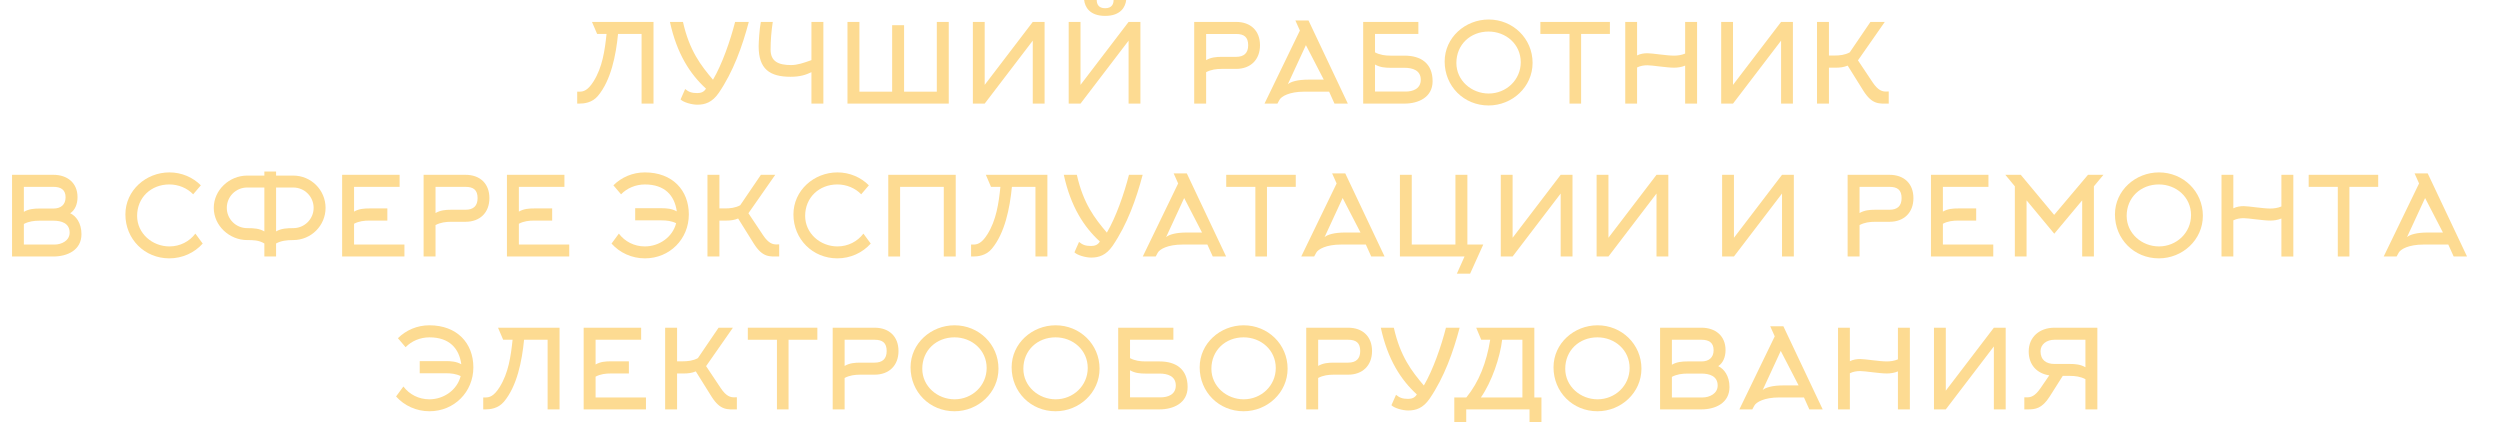 <?xml version="1.0" encoding="UTF-8"?> <!-- Generator: Adobe Illustrator 16.0.0, SVG Export Plug-In . SVG Version: 6.00 Build 0) --> <svg xmlns="http://www.w3.org/2000/svg" xmlns:xlink="http://www.w3.org/1999/xlink" id="Layer_1" x="0px" y="0px" width="698.524px" height="122.006px" viewBox="0 0 698.524 122.006" xml:space="preserve"> <g> <path fill="#FDDB92" d="M179.264,28.947V9.49h-6.578c-0.581,5.935-1.958,12.94-5.629,17.315c-1.652,1.958-3.947,2.142-5.17,2.142 h-0.612v-3.335h0.612c1.04,0,2.294-0.214,3.977-2.906c2.448-3.916,3.121-8.536,3.61-13.216h-2.631l-1.438-3.366h17.194v22.823 H179.264z"></path> <path fill="#FDDB92" d="M199.215,22.277c2.54-4.283,4.864-10.982,6.18-16.153h3.824c-1.805,6.823-4.314,13.859-8.383,19.825 c-1.836,2.661-3.824,3.304-5.997,3.304c-1.53,0-3.855-0.643-4.681-1.468l1.285-2.907c0.979,0.796,1.774,1.132,3.396,1.132 c1.071,0,1.928-0.366,2.417-1.254c-4.405-4.008-8.138-9.729-10.065-18.632h3.641C192.637,14.201,195.85,18.301,199.215,22.277z"></path> <path fill="#FDDB92" d="M230.058,6.124v22.823h-3.335v-8.78c-1.53,0.734-3.151,1.285-5.813,1.285c-5.843,0-8.933-2.142-8.933-8.505 c0-1.133,0.214-4.834,0.612-6.823h3.334c-0.397,2.54-0.612,5.201-0.612,7.74c0,3.274,2.142,4.313,5.721,4.313 c1.774,0,3.457-0.58,5.69-1.377V6.124H230.058z"></path> <path fill="#FDDB92" d="M236.792,28.947V6.124h3.335v19.488h9.147V7.042h3.334v18.57h9.148V6.124h3.334v22.823H236.792z"></path> <path fill="#FDDB92" d="M288.563,6.124h3.304v22.823h-3.304V11.355l-13.431,17.592h-3.304V6.124h3.304v17.592L288.563,6.124z"></path> <path fill="#FDDB92" d="M315.338,6.124h3.304v22.823h-3.304V11.355l-13.431,17.592h-3.304V6.124h3.304v17.592L315.338,6.124z M308.792,2.3c-1.989,0-2.356-1.315-2.356-2.294h-3.518c0.214,1.896,1.499,4.436,5.874,4.436s5.66-2.539,5.874-4.436h-3.519 C311.147,0.984,310.78,2.3,308.792,2.3z"></path> <path fill="#FDDB92" d="M333.671,28.947V6.124h11.717c4.039,0,6.67,2.448,6.67,6.517c0,4.039-2.631,6.608-6.67,6.608h-4.038 c-1.469,0-2.968,0.184-4.345,0.918v8.78H333.671z M345.388,15.884c2.173,0,3.365-1.04,3.365-3.243c0-2.295-1.162-3.15-3.365-3.15 h-8.383v7.311c1.377-0.795,2.846-0.917,4.345-0.917H345.388z"></path> <path fill="#FDDB92" d="M361.944,5.727h3.671l10.983,23.221h-3.732l-1.499-3.335h-6.944c-4.161,0-6.395,1.315-6.914,2.265 l-0.582,1.07h-3.609l9.882-20.406L361.944,5.727z M369.868,22.247l-4.986-9.637l-5.049,10.922c0.826-0.704,2.692-1.285,5.813-1.285 H369.868z"></path> <path fill="#FDDB92" d="M384.19,14.629c1.376,0.734,2.875,0.918,4.344,0.918h3.916c4.528,0,7.832,2.111,7.832,7.159 c0,4.528-4.038,6.241-7.832,6.241h-11.564V6.124h15.419V9.49H384.19V14.629z M384.19,25.582h8.597c1.866,0,4.191-0.704,4.191-3.305 c0-2.661-2.325-3.334-4.528-3.334h-3.916c-1.499,0-2.968-0.123-4.344-0.918V25.582z"></path> <path fill="#FDDB92" d="M415.919,29.468c-6.914,0-12.268-5.385-12.268-12.269c0-6.73,5.751-11.748,12.299-11.748 c6.761,0,12.268,5.293,12.268,12.115C428.218,24.297,422.528,29.468,415.919,29.468z M415.919,8.816 c-5.078,0-8.994,3.641-8.994,8.781c0,4.925,4.252,8.535,9.025,8.535c4.895,0,8.964-3.794,8.964-8.75 C424.915,12.365,420.784,8.816,415.919,8.816z"></path> <path fill="#FDDB92" d="M441.777,9.49v19.457h-3.243V9.49h-8.138V6.124h19.427V9.49H441.777z"></path> <path fill="#FDDB92" d="M457.415,28.947h-3.305V6.124h3.305v9.362c0.917-0.459,1.927-0.612,2.906-0.612 c1.346,0,5.354,0.673,7.434,0.673c0.949,0,2.111-0.152,3.091-0.581V6.124h3.334v22.823h-3.334V18.331 c-0.979,0.429-2.142,0.581-3.091,0.581c-2.08,0-6.088-0.673-7.434-0.673c-0.979,0-1.989,0.153-2.906,0.612V28.947z"></path> <path fill="#FDDB92" d="M497.651,6.124h3.304v22.823h-3.304V11.355L484.22,28.947h-3.305V6.124h3.305v17.592L497.651,6.124z"></path> <path fill="#FDDB92" d="M511.025,28.947h-3.335V6.124h3.335v9.393h1.529c1.438,0,2.938-0.153,4.283-0.888l5.782-8.505h4.008 l-7.495,10.739l4.1,6.148c1.529,2.295,2.723,2.57,3.763,2.57c0.245,0,0.489-0.03,0.734-0.03v3.396c-2.662,0-4.589,0.367-7.098-3.61 l-4.375-7.006c-1.071,0.459-2.203,0.581-3.304,0.581h-1.928V28.947z"></path> <path fill="#FDDB92" d="M14.93,71.667H3.365V48.844H14.93c3.855,0,6.731,2.233,6.731,6.241c0,1.958-0.704,3.641-2.05,4.497 c1.591,0.734,3.151,2.692,3.151,5.844C22.762,69.954,18.724,71.667,14.93,71.667z M6.669,59.185 c1.377-0.795,2.845-0.918,4.344-0.918h3.916c2.05,0,3.396-1.04,3.396-3.151c0-2.172-1.407-2.906-3.396-2.906h-8.26V59.185z M6.669,68.332h8.597c1.866,0,4.191-1.04,4.191-3.335c0-2.661-2.325-3.334-4.528-3.334h-3.916c-1.468,0-2.967,0.184-4.344,0.918 V68.332z"></path> <path fill="#FDDB92" d="M53.974,54.29c-1.652-1.714-4.069-2.754-6.669-2.754c-5.079,0-8.995,3.641-8.995,8.78 c0,4.926,4.252,8.536,9.025,8.536c2.968,0,5.599-1.377,7.251-3.58l2.05,2.784c-2.295,2.57-5.66,4.131-9.331,4.131 c-6.915,0-12.269-5.385-12.269-12.269c0-6.73,5.752-11.748,12.299-11.748c3.427,0,6.547,1.377,8.781,3.61L53.974,54.29z"></path> <path fill="#FDDB92" d="M77.138,68.026v3.641h-3.273v-3.641c-1.591-0.948-3.151-0.948-4.803-0.948 c-4.987,0-9.332-4.039-9.332-8.995c0-4.986,4.345-9.024,9.332-9.024h4.803v-1.133h3.273v1.133h4.803 c4.987,0,9.025,4.038,9.025,9.024c0,4.956-4.038,8.995-9.025,8.995C79.953,67.078,78.515,67.292,77.138,68.026z M73.865,64.661 V52.393h-4.803c-3.151,0-5.691,2.54-5.691,5.69c0,3.121,2.54,5.66,5.691,5.66C71.081,63.743,72.488,63.865,73.865,64.661z M87.632,58.083c0-3.15-2.54-5.69-5.69-5.69h-4.803v12.269c1.438-0.856,3.151-0.918,4.803-0.918 C85.092,63.743,87.632,61.204,87.632,58.083z"></path> <path fill="#FDDB92" d="M98.928,68.332h14.073v3.335H95.593V48.844h16.062v3.365H98.928v6.914c1.376-0.795,2.814-0.887,4.313-0.887 h4.987v3.396h-4.987c-1.468,0-2.937,0.153-4.313,0.888V68.332z"></path> <path fill="#FDDB92" d="M118.358,71.667V48.844h11.718c4.038,0,6.669,2.447,6.669,6.517c0,4.038-2.631,6.608-6.669,6.608h-4.039 c-1.469,0-2.968,0.184-4.344,0.918v8.78H118.358z M130.076,58.604c2.172,0,3.365-1.04,3.365-3.243c0-2.294-1.163-3.151-3.365-3.151 h-8.383v7.313c1.376-0.796,2.845-0.918,4.344-0.918H130.076z"></path> <path fill="#FDDB92" d="M144.979,68.332h14.073v3.335h-17.408V48.844h16.062v3.365h-12.727v6.914 c1.376-0.795,2.814-0.887,4.313-0.887h4.987v3.396h-4.987c-1.468,0-2.937,0.153-4.313,0.888V68.332z"></path> <path fill="#FDDB92" d="M171.387,51.781c2.233-2.233,5.354-3.61,8.78-3.61c7.771,0,12.299,5.018,12.299,11.748 c0,6.884-5.354,12.269-12.268,12.269c-3.671,0-7.037-1.561-9.331-4.131l2.05-2.784c1.652,2.203,4.283,3.58,7.25,3.58 c4.069,0,7.771-2.631,8.75-6.486c-1.285-0.643-2.723-0.795-4.1-0.795h-7.342v-3.396h7.342c1.469,0,2.937,0.123,4.283,0.888 c-0.612-4.467-3.365-7.526-8.903-7.526c-2.601,0-5.018,1.04-6.669,2.754L171.387,51.781z"></path> <path fill="#FDDB92" d="M201.007,71.667h-3.335V48.844h3.335v9.393h1.53c1.438,0,2.937-0.153,4.283-0.888l5.782-8.505h4.008 l-7.495,10.738l4.1,6.149c1.529,2.295,2.723,2.57,3.763,2.57c0.245,0,0.49-0.03,0.734-0.03v3.396c-2.662,0-4.589,0.367-7.098-3.61 l-4.375-7.006c-1.071,0.459-2.203,0.581-3.304,0.581h-1.927V71.667z"></path> <path fill="#FDDB92" d="M240.63,54.29c-1.652-1.714-4.069-2.754-6.669-2.754c-5.079,0-8.995,3.641-8.995,8.78 c0,4.926,4.252,8.536,9.025,8.536c2.968,0,5.599-1.377,7.251-3.58l2.05,2.784c-2.295,2.57-5.66,4.131-9.331,4.131 c-6.915,0-12.269-5.385-12.269-12.269c0-6.73,5.752-11.748,12.299-11.748c3.427,0,6.547,1.377,8.781,3.61L240.63,54.29z"></path> <path fill="#FDDB92" d="M263.703,71.667V52.209h-12.207v19.458h-3.304V48.844h18.846v22.823H263.703z"></path> <path fill="#FDDB92" d="M289.315,71.667V52.209h-6.578c-0.581,5.936-1.958,12.941-5.629,17.316 c-1.652,1.958-3.947,2.142-5.17,2.142h-0.612v-3.335h0.612c1.04,0,2.294-0.214,3.977-2.906c2.448-3.916,3.121-8.535,3.61-13.217 h-2.631l-1.438-3.365h17.194v22.823H289.315z"></path> <path fill="#FDDB92" d="M309.266,64.997c2.539-4.282,4.864-10.982,6.18-16.153h3.824c-1.805,6.822-4.314,13.859-8.383,19.825 c-1.836,2.661-3.824,3.304-5.997,3.304c-1.53,0-3.854-0.643-4.681-1.468l1.285-2.907c0.979,0.796,1.774,1.133,3.396,1.133 c1.071,0,1.928-0.367,2.417-1.255c-4.405-4.008-8.138-9.729-10.065-18.632h3.641C302.688,56.921,305.901,61.021,309.266,64.997z"></path> <path fill="#FDDB92" d="M327.932,48.446h3.671l10.983,23.221h-3.732l-1.499-3.335h-6.945c-4.161,0-6.394,1.315-6.914,2.265 l-0.581,1.07h-3.61l9.882-20.406L327.932,48.446z M335.856,64.967l-4.987-9.637l-5.048,10.922c0.826-0.704,2.692-1.285,5.813-1.285 H335.856z"></path> <path fill="#FDDB92" d="M354.002,52.209v19.458h-3.243V52.209h-8.138v-3.365h19.427v3.365H354.002z"></path> <path fill="#FDDB92" d="M372.209,48.446h3.671l10.983,23.221h-3.732l-1.499-3.335h-6.944c-4.161,0-6.395,1.315-6.914,2.265 l-0.582,1.07h-3.609l9.882-20.406L372.209,48.446z M380.133,64.967l-4.986-9.637l-5.049,10.922 c0.826-0.704,2.692-1.285,5.813-1.285H380.133z"></path> <path fill="#FDDB92" d="M414.434,68.332l-3.672,8.139h-3.701l2.142-4.804h-18.051V48.844h3.305v19.488h12.206V48.844h3.335v19.488 H414.434z"></path> <path fill="#FDDB92" d="M436.069,48.844h3.304v22.823h-3.304V54.075l-13.431,17.592h-3.305V48.844h3.305v17.592L436.069,48.844z"></path> <path fill="#FDDB92" d="M462.844,48.844h3.304v22.823h-3.304V54.075l-13.431,17.592h-3.305V48.844h3.305v17.592L462.844,48.844z"></path> <path fill="#FDDB92" d="M497.912,48.844h3.304v22.823h-3.304V54.075l-13.431,17.592h-3.305V48.844h3.305v17.592L497.912,48.844z"></path> <path fill="#FDDB92" d="M516.243,71.667V48.844h11.718c4.038,0,6.669,2.447,6.669,6.517c0,4.038-2.631,6.608-6.669,6.608h-4.039 c-1.468,0-2.967,0.184-4.344,0.918v8.78H516.243z M527.96,58.604c2.172,0,3.365-1.04,3.365-3.243c0-2.294-1.163-3.151-3.365-3.151 h-8.383v7.313c1.377-0.796,2.845-0.918,4.344-0.918H527.96z"></path> <path fill="#FDDB92" d="M542.864,68.332h14.073v3.335h-17.408V48.844h16.062v3.365h-12.727v6.914 c1.377-0.795,2.814-0.887,4.313-0.887h4.988v3.396h-4.988c-1.469,0-2.937,0.153-4.313,0.888V68.332z"></path> <path fill="#FDDB92" d="M573.981,65.304l-7.74-9.331v15.694h-3.273v-19.61l-2.662-3.213h4.314l9.33,11.197l9.453-11.197h4.314 l-2.662,3.213v19.61h-3.273V55.973L573.981,65.304z"></path> <path fill="#FDDB92" d="M603.204,72.188c-6.914,0-12.268-5.385-12.268-12.269c0-6.73,5.752-11.748,12.299-11.748 c6.762,0,12.268,5.293,12.268,12.115C615.503,67.017,609.813,72.188,603.204,72.188z M603.204,51.536 c-5.078,0-8.994,3.641-8.994,8.78c0,4.926,4.252,8.536,9.025,8.536c4.895,0,8.965-3.794,8.965-8.75 C612.2,55.085,608.069,51.536,603.204,51.536z"></path> <path fill="#FDDB92" d="M624.015,71.667h-3.305V48.844h3.305v9.362c0.916-0.459,1.926-0.612,2.906-0.612 c1.346,0,5.354,0.673,7.434,0.673c0.949,0,2.111-0.152,3.09-0.581v-8.842h3.334v22.823h-3.334V61.051 c-0.979,0.429-2.141,0.581-3.09,0.581c-2.08,0-6.088-0.673-7.434-0.673c-0.98,0-1.99,0.153-2.906,0.612V71.667z"></path> <path fill="#FDDB92" d="M656.448,52.209v19.458h-3.244V52.209h-8.137v-3.365h19.426v3.365H656.448z"></path> <path fill="#FDDB92" d="M674.655,48.446h3.67l10.984,23.221h-3.732l-1.5-3.335h-6.943c-4.162,0-6.395,1.315-6.914,2.265 l-0.582,1.07h-3.609l9.881-20.406L674.655,48.446z M682.579,64.967l-4.986-9.637l-5.049,10.922 c0.826-0.704,2.691-1.285,5.813-1.285H682.579z"></path> <path fill="#FDDB92" d="M111.183,94.501c2.233-2.233,5.354-3.61,8.78-3.61c7.771,0,12.299,5.018,12.299,11.748 c0,6.884-5.354,12.269-12.268,12.269c-3.671,0-7.037-1.561-9.331-4.131l2.05-2.784c1.652,2.203,4.283,3.58,7.25,3.58 c4.069,0,7.771-2.631,8.75-6.486c-1.285-0.643-2.723-0.795-4.1-0.795h-7.342v-3.396h7.342c1.469,0,2.937,0.123,4.283,0.888 c-0.612-4.467-3.365-7.526-8.903-7.526c-2.601,0-5.018,1.04-6.669,2.754L111.183,94.501z"></path> <path fill="#FDDB92" d="M153.01,114.387V94.929h-6.578c-0.581,5.936-1.958,12.941-5.629,17.316 c-1.652,1.958-3.947,2.142-5.17,2.142h-0.612v-3.335h0.612c1.04,0,2.294-0.214,3.977-2.906c2.448-3.916,3.121-8.535,3.61-13.217 h-2.631l-1.438-3.365h17.194v22.823H153.01z"></path> <path fill="#FDDB92" d="M166.415,111.052h14.073v3.335H163.08V91.563h16.062v3.365h-12.727v6.914 c1.376-0.795,2.814-0.887,4.313-0.887h4.987v3.396h-4.987c-1.468,0-2.937,0.153-4.313,0.888V111.052z"></path> <path fill="#FDDB92" d="M189.18,114.387h-3.335V91.563h3.335v9.393h1.53c1.438,0,2.937-0.153,4.283-0.888l5.782-8.505h4.008 l-7.495,10.738l4.1,6.149c1.529,2.295,2.723,2.57,3.763,2.57c0.245,0,0.49-0.03,0.734-0.03v3.396c-2.662,0-4.589,0.367-7.098-3.61 l-4.375-7.006c-1.071,0.459-2.203,0.581-3.304,0.581h-1.927V114.387z"></path> <path fill="#FDDB92" d="M220.329,94.929v19.458h-3.243V94.929h-8.138v-3.365h19.427v3.365H220.329z"></path> <path fill="#FDDB92" d="M232.662,114.387V91.563h11.718c4.038,0,6.669,2.447,6.669,6.517c0,4.038-2.631,6.608-6.669,6.608h-4.039 c-1.469,0-2.968,0.184-4.344,0.918v8.78H232.662z M244.38,101.323c2.172,0,3.365-1.04,3.365-3.243c0-2.295-1.163-3.151-3.365-3.151 h-8.383v7.313c1.376-0.796,2.845-0.918,4.344-0.918H244.38z"></path> <path fill="#FDDB92" d="M266.687,114.907c-6.915,0-12.269-5.385-12.269-12.269c0-6.73,5.752-11.748,12.299-11.748 c6.761,0,12.268,5.293,12.268,12.115C278.985,109.736,273.295,114.907,266.687,114.907z M266.687,94.256 c-5.079,0-8.995,3.641-8.995,8.78c0,4.926,4.252,8.536,9.025,8.536c4.895,0,8.964-3.794,8.964-8.75 C275.681,97.805,271.551,94.256,266.687,94.256z"></path> <path fill="#FDDB92" d="M294.93,114.907c-6.915,0-12.269-5.385-12.269-12.269c0-6.73,5.752-11.748,12.299-11.748 c6.761,0,12.268,5.293,12.268,12.115C307.229,109.736,301.538,114.907,294.93,114.907z M294.93,94.256 c-5.079,0-8.995,3.641-8.995,8.78c0,4.926,4.252,8.536,9.025,8.536c4.895,0,8.964-3.794,8.964-8.75 C303.924,97.805,299.794,94.256,294.93,94.256z"></path> <path fill="#FDDB92" d="M315.739,100.068c1.377,0.734,2.876,0.918,4.344,0.918h3.916c4.528,0,7.832,2.111,7.832,7.159 c0,4.528-4.038,6.241-7.832,6.241h-11.564V91.563h15.419v3.365h-12.115V100.068z M315.739,111.021h8.597 c1.866,0,4.191-0.704,4.191-3.305c0-2.661-2.325-3.334-4.528-3.334h-3.916c-1.499,0-2.967-0.123-4.344-0.918V111.021z"></path> <path fill="#FDDB92" d="M347.469,114.907c-6.914,0-12.269-5.385-12.269-12.269c0-6.73,5.752-11.748,12.299-11.748 c6.762,0,12.269,5.293,12.269,12.115C359.768,109.736,354.078,114.907,347.469,114.907z M347.469,94.256 c-5.079,0-8.995,3.641-8.995,8.78c0,4.926,4.253,8.536,9.025,8.536c4.896,0,8.964-3.794,8.964-8.75 C356.463,97.805,352.333,94.256,347.469,94.256z"></path> <path fill="#FDDB92" d="M364.974,114.387V91.563h11.718c4.038,0,6.669,2.447,6.669,6.517c0,4.038-2.631,6.608-6.669,6.608h-4.039 c-1.468,0-2.967,0.184-4.344,0.918v8.78H364.974z M376.692,101.323c2.172,0,3.365-1.04,3.365-3.243 c0-2.295-1.163-3.151-3.365-3.151h-8.383v7.313c1.377-0.796,2.845-0.918,4.344-0.918H376.692z"></path> <path fill="#FDDB92" d="M397.836,107.717c2.539-4.282,4.864-10.982,6.18-16.153h3.824c-1.806,6.822-4.313,13.859-8.383,19.825 c-1.836,2.661-3.824,3.304-5.996,3.304c-1.53,0-3.855-0.643-4.682-1.468l1.285-2.907c0.979,0.796,1.774,1.132,3.396,1.132 c1.07,0,1.927-0.366,2.417-1.254c-4.406-4.008-8.139-9.729-10.065-18.632h3.641C391.258,99.641,394.47,103.74,397.836,107.717z"></path> <path fill="#FDDB92" d="M427.362,117.905v-3.519h-17.683v3.519h-3.335v-6.854h3.365c3.549-4.344,5.629-9.729,6.669-16.123h-2.508 l-1.408-3.365h16.246v19.488h1.988v6.854H427.362z M425.374,111.052V94.929h-5.66c-0.581,4.926-2.876,11.718-5.935,16.123H425.374z "></path> <path fill="#FDDB92" d="M446.335,114.907c-6.914,0-12.268-5.385-12.268-12.269c0-6.73,5.751-11.748,12.299-11.748 c6.761,0,12.268,5.293,12.268,12.115C458.634,109.736,452.944,114.907,446.335,114.907z M446.335,94.256 c-5.078,0-8.994,3.641-8.994,8.78c0,4.926,4.252,8.536,9.025,8.536c4.895,0,8.964-3.794,8.964-8.75 C455.331,97.805,451.2,94.256,446.335,94.256z"></path> <path fill="#FDDB92" d="M475.405,114.387H463.84V91.563h11.564c3.854,0,6.73,2.233,6.73,6.241c0,1.958-0.703,3.641-2.05,4.497 c1.591,0.734,3.151,2.692,3.151,5.844C483.237,112.674,479.199,114.387,475.405,114.387z M467.145,101.904 c1.376-0.795,2.845-0.918,4.344-0.918h3.916c2.05,0,3.396-1.04,3.396-3.151c0-2.172-1.408-2.906-3.396-2.906h-8.26V101.904z M467.145,111.052h8.597c1.866,0,4.191-1.04,4.191-3.335c0-2.661-2.325-3.334-4.528-3.334h-3.916c-1.469,0-2.968,0.184-4.344,0.918 V111.052z"></path> <path fill="#FDDB92" d="M494.623,91.166h3.671l10.983,23.221h-3.732l-1.499-3.335h-6.944c-4.161,0-6.395,1.315-6.914,2.265 l-0.582,1.07h-3.609l9.882-20.406L494.623,91.166z M502.546,107.687l-4.986-9.637l-5.049,10.922 c0.826-0.704,2.692-1.285,5.813-1.285H502.546z"></path> <path fill="#FDDB92" d="M516.869,114.387h-3.305V91.563h3.305v9.362c0.917-0.459,1.927-0.612,2.906-0.612 c1.346,0,5.354,0.673,7.434,0.673c0.949,0,2.111-0.152,3.091-0.581v-8.842h3.334v22.823h-3.334v-10.616 c-0.979,0.429-2.142,0.581-3.091,0.581c-2.08,0-6.088-0.673-7.434-0.673c-0.979,0-1.989,0.153-2.906,0.612V114.387z"></path> <path fill="#FDDB92" d="M557.104,91.563h3.305v22.823h-3.305V96.795l-13.43,17.592h-3.305V91.563h3.305v17.592L557.104,91.563z"></path> <path fill="#FDDB92" d="M582.687,105.942c-1.377-0.733-2.877-0.917-4.346-0.917h-1.988l-3.641,5.751 c-2.141,3.396-4.039,3.61-6.088,3.61h-1.01v-3.365h0.766c1.01,0,2.172-0.245,3.762-2.57l2.447-3.579 c-3.395-0.489-5.75-2.876-5.75-6.67c0-4.038,3.027-6.639,7.189-6.639h11.992v22.823h-3.334V105.942z M582.687,94.929h-8.658 c-2.172,0-3.887,1.255-3.887,3.213c0,2.447,1.592,3.549,3.887,3.549h4.313c1.5,0,2.969,0.122,4.346,0.918V94.929z"></path> </g> </svg> 